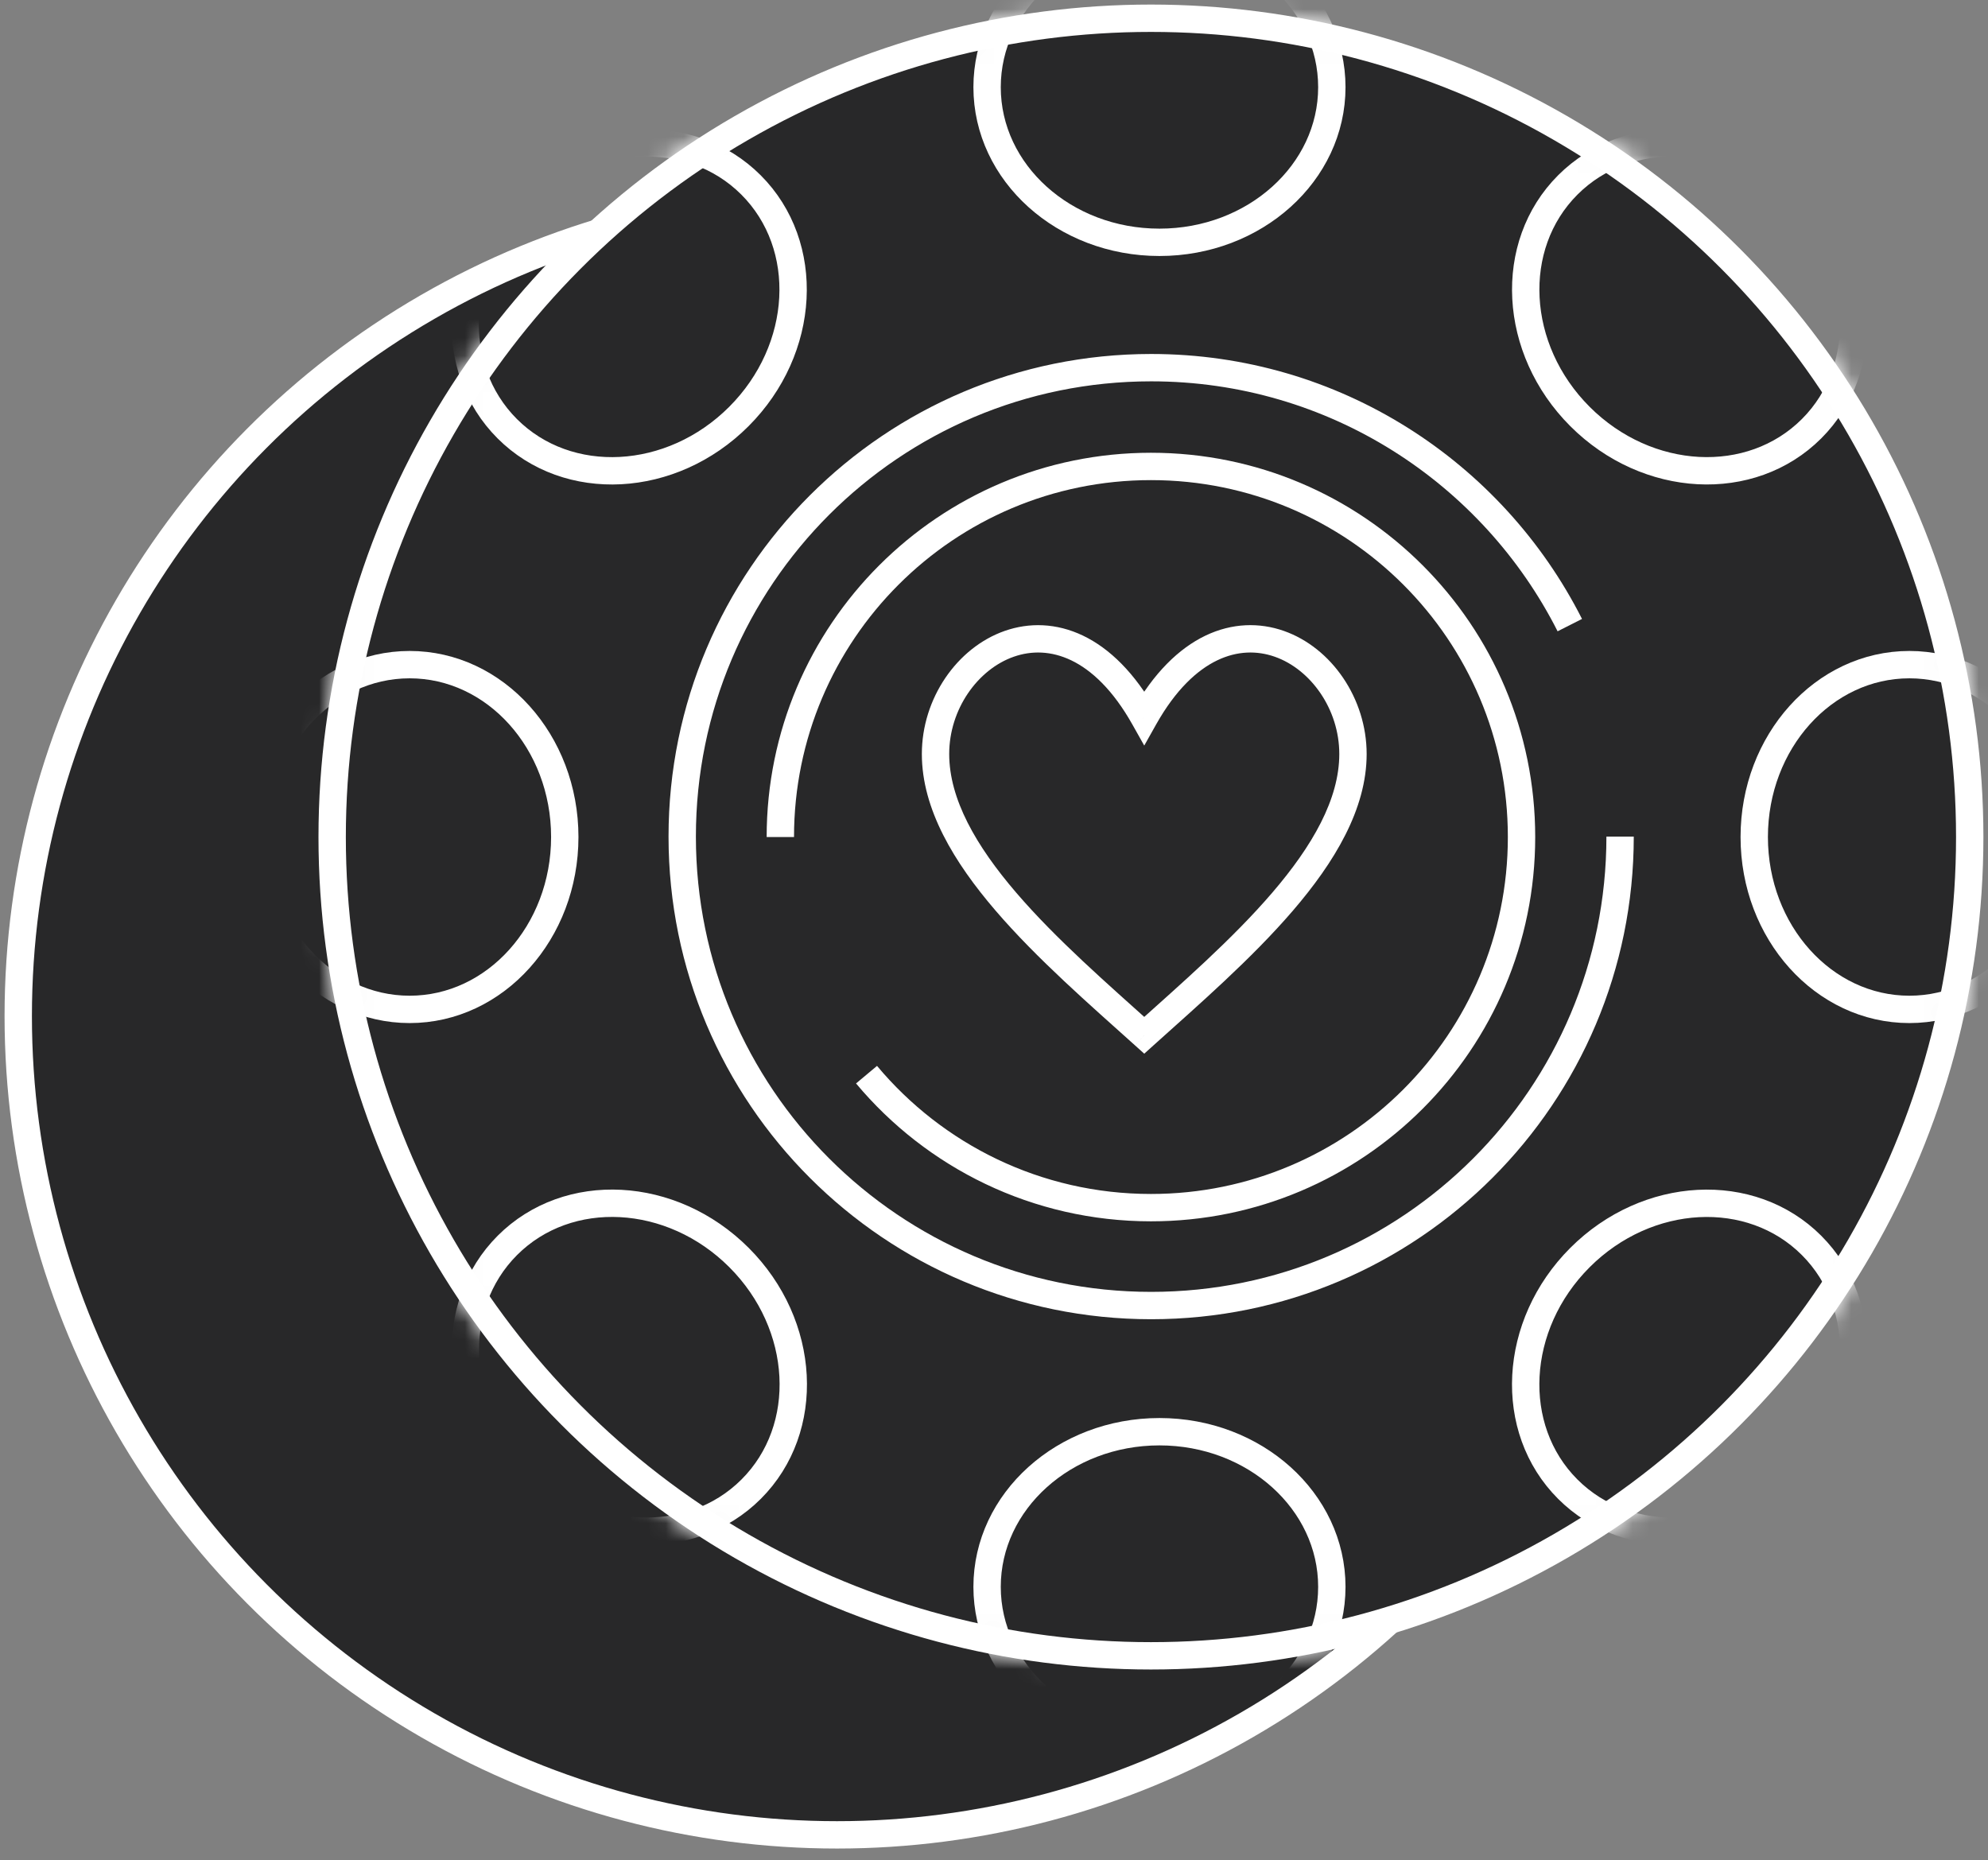 <?xml version="1.0" encoding="UTF-8"?> <svg xmlns="http://www.w3.org/2000/svg" width="109" height="102" viewBox="0 0 109 102" fill="none"><rect x="0" y="0" width="109" height="102" fill="#808080" stroke="none"/><circle cx="45.893" cy="55.709" r="44.893" fill="#282829" stroke="white" stroke-width="1.5"></circle><circle cx="63.105" cy="45.893" r="44.893" fill="#282829" stroke="white" stroke-width="1.5"></circle><mask id="mask0_38_3377" style="mask-type:alpha" maskUnits="userSpaceOnUse" x="17" y="0" width="92" height="92"><circle cx="63.105" cy="45.893" r="44.893" fill="#282829" stroke="white" stroke-width="1.5"></circle></mask><g mask="url(#mask0_38_3377)"><ellipse cx="92.642" cy="74.965" rx="9.451" ry="8.506" transform="rotate(135 92.642 74.965)" stroke="white" stroke-width="1.5"></ellipse><ellipse cx="34.495" cy="16.823" rx="9.451" ry="8.506" transform="rotate(135 34.495 16.823)" stroke="white" stroke-width="1.5"></ellipse><ellipse cx="92.644" cy="16.822" rx="9.451" ry="8.506" transform="rotate(45 92.644 16.822)" stroke="white" stroke-width="1.5"></ellipse><ellipse cx="34.504" cy="74.963" rx="9.451" ry="8.506" transform="rotate(45 34.504 74.963)" stroke="white" stroke-width="1.5"></ellipse><ellipse cx="104.689" cy="45.892" rx="9.451" ry="8.506" transform="rotate(90 104.689 45.892)" stroke="white" stroke-width="1.5"></ellipse><ellipse cx="22.46" cy="45.892" rx="9.451" ry="8.506" transform="rotate(90 22.46 45.892)" stroke="white" stroke-width="1.5"></ellipse><ellipse cx="63.572" cy="4.78" rx="9.451" ry="8.506" stroke="white" stroke-width="1.5"></ellipse><ellipse cx="63.572" cy="87.004" rx="9.451" ry="8.506" stroke="white" stroke-width="1.5"></ellipse></g><path d="M62.738 56.763L62.236 57.32L62.738 57.772L63.239 57.32L62.738 56.763ZM51.294 41.34L52.044 41.34L51.294 41.34ZM62.738 39.349L62.084 39.717L62.738 40.879L63.391 39.717L62.738 39.349ZM63.239 56.205C60.733 53.949 57.918 51.508 55.719 48.945C53.506 46.367 52.044 43.807 52.044 41.34L50.544 41.34C50.544 44.37 52.316 47.283 54.581 49.922C56.859 52.577 59.767 55.099 62.236 57.32L63.239 56.205ZM52.044 41.34C52.044 38.885 53.608 36.699 55.584 36.007C56.554 35.667 57.638 35.678 58.736 36.205C59.844 36.737 61.018 37.822 62.084 39.717L63.391 38.981C62.219 36.897 60.842 35.553 59.385 34.853C57.917 34.149 56.421 34.125 55.089 34.591C52.463 35.511 50.544 38.3 50.544 41.34L52.044 41.34ZM63.239 57.32C65.708 55.099 68.616 52.577 70.895 49.922C73.16 47.283 74.932 44.37 74.932 41.341L73.432 41.341C73.432 43.807 71.969 46.367 69.756 48.945C67.557 51.508 64.743 53.949 62.236 56.205L63.239 57.32ZM74.932 41.341C74.932 38.3 73.013 35.51 70.387 34.59C69.055 34.124 67.558 34.148 66.09 34.852C64.633 35.552 63.257 36.896 62.084 38.981L63.391 39.717C64.458 37.821 65.632 36.737 66.74 36.205C67.838 35.678 68.922 35.667 69.891 36.006C71.868 36.699 73.432 38.885 73.432 41.341L74.932 41.341Z" fill="white"></path><path d="M88.828 45.869C88.828 60.069 77.317 71.581 63.117 71.581C48.917 71.581 37.405 60.069 37.405 45.869C37.405 31.669 48.917 20.158 63.117 20.158C73.145 20.158 81.832 25.899 86.071 34.274" stroke="white" stroke-width="1.5"></path><path d="M42.785 45.894C42.785 34.672 51.883 25.574 63.105 25.574C74.327 25.574 83.424 34.672 83.424 45.894C83.424 57.116 74.327 66.213 63.105 66.213C56.84 66.213 51.238 63.378 47.511 58.922" stroke="white" stroke-width="1.5"></path></svg> 